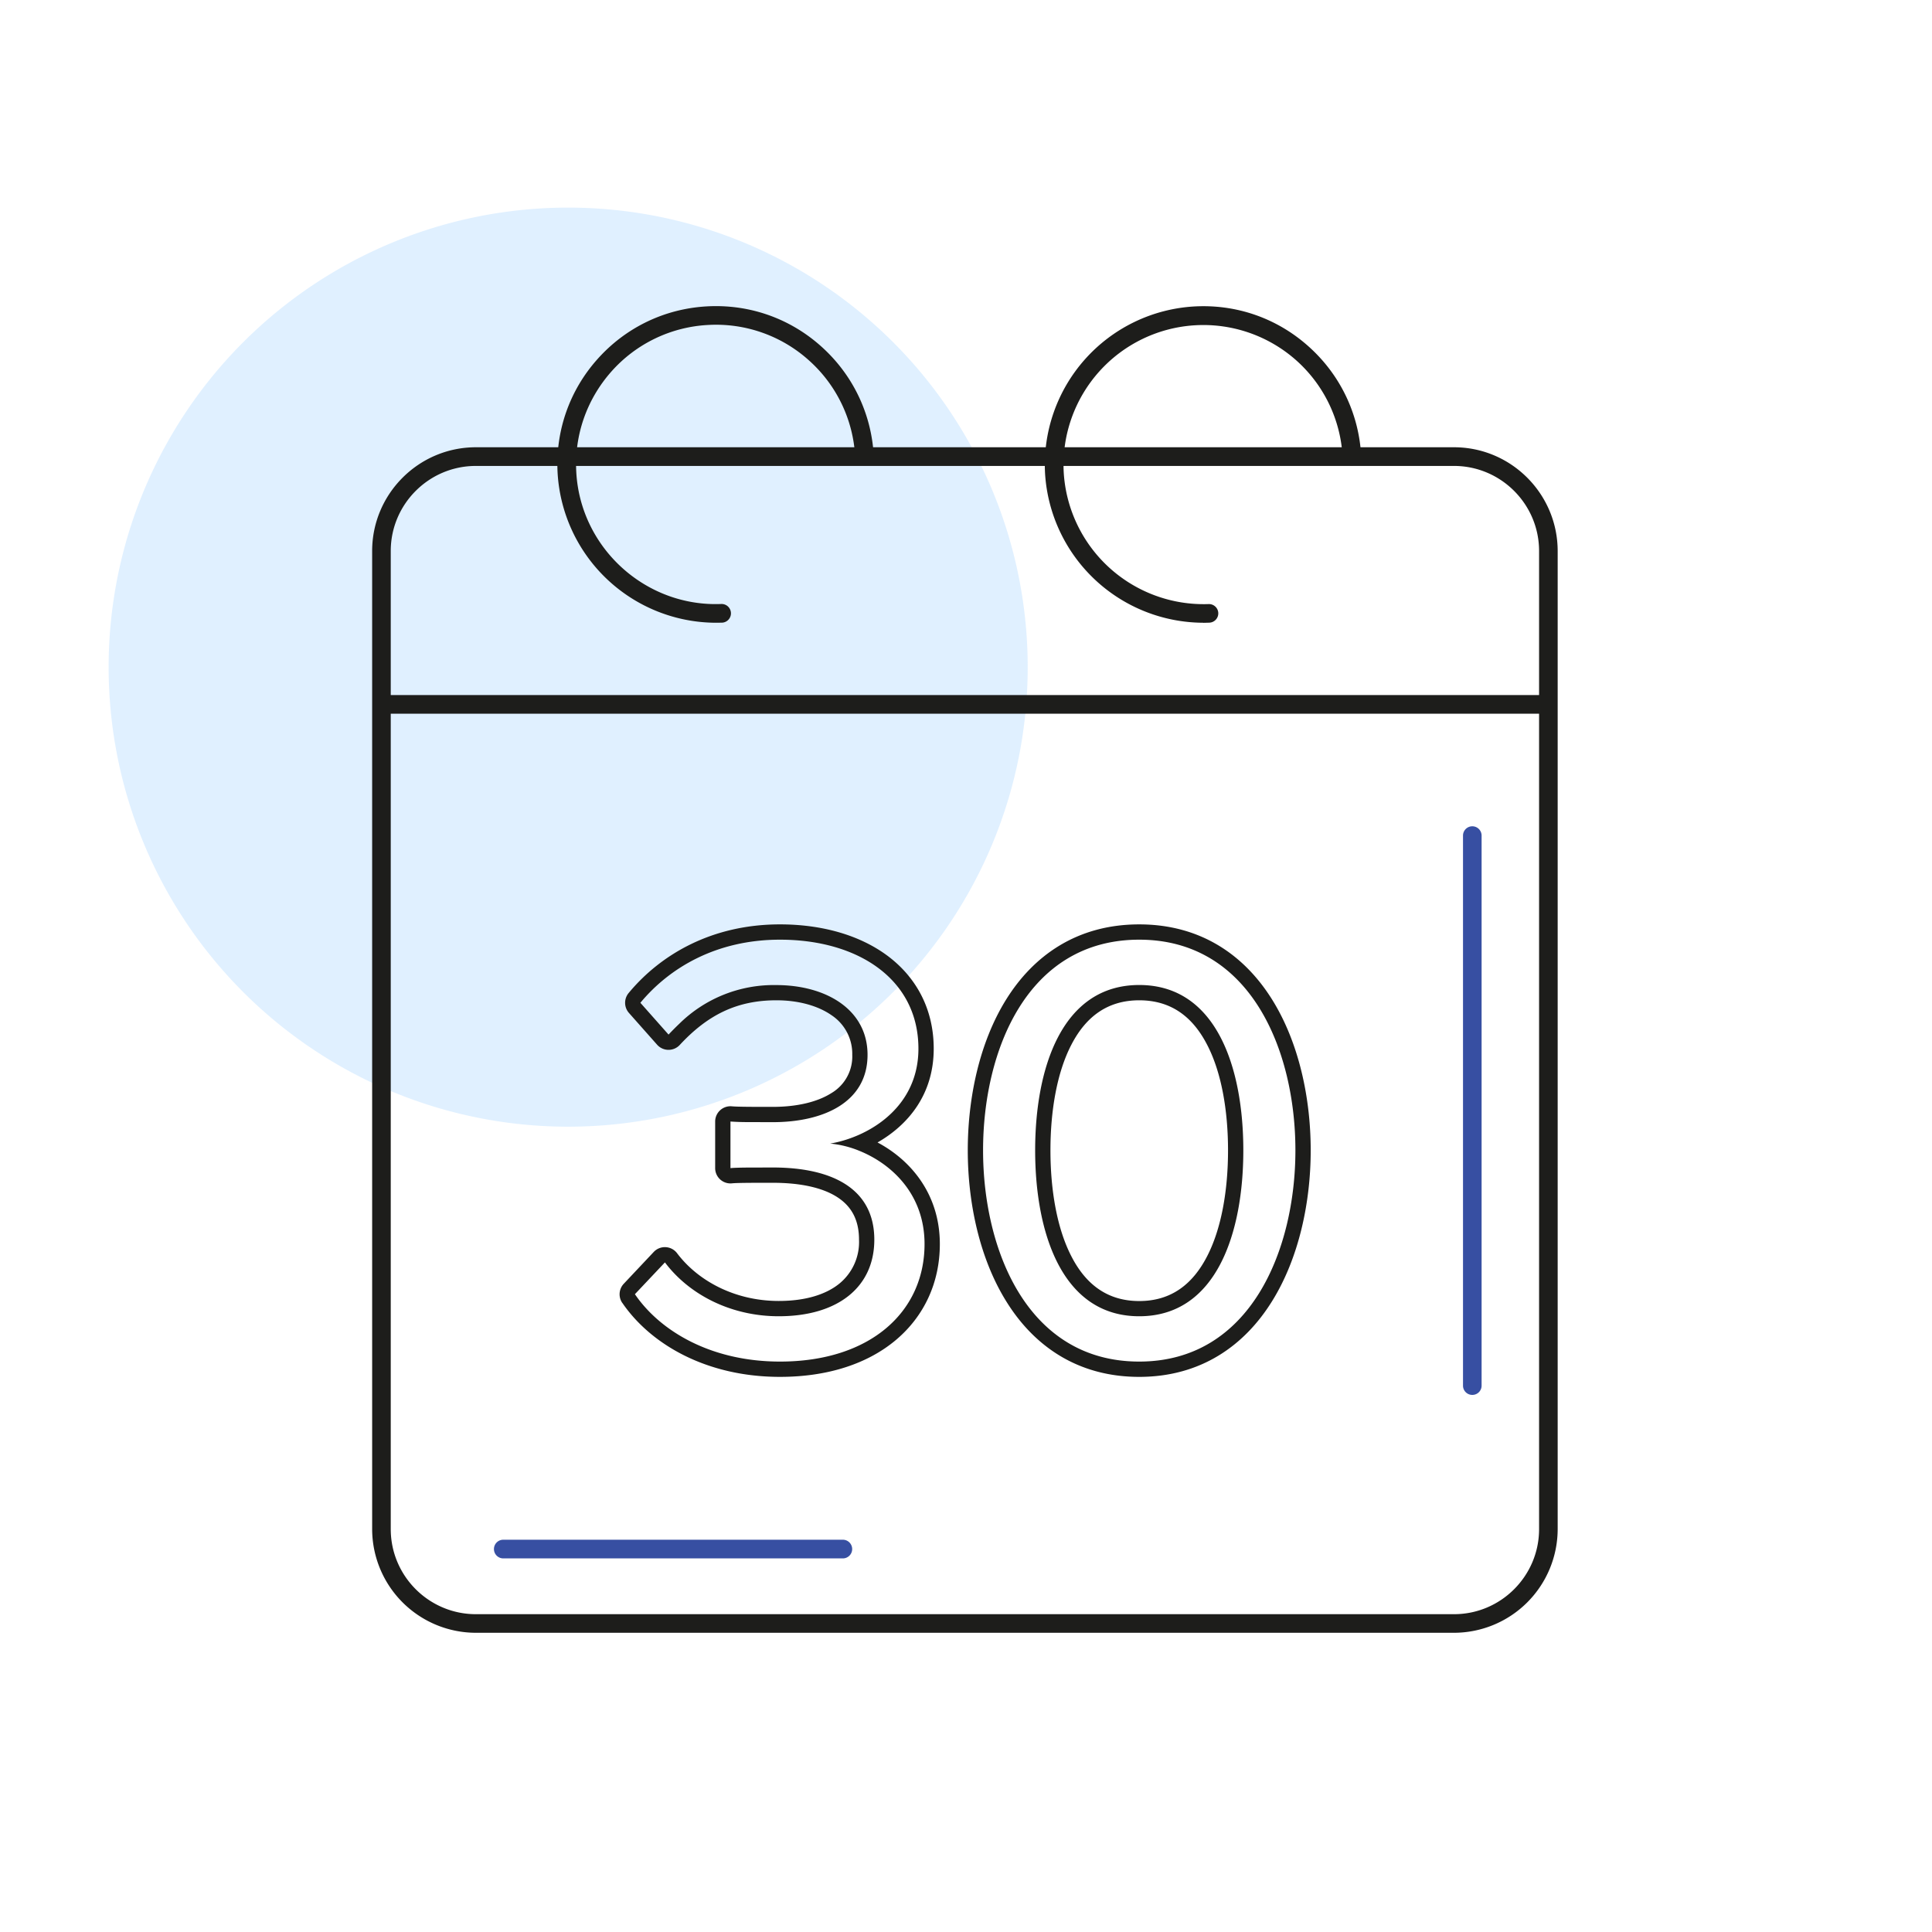 <svg xmlns="http://www.w3.org/2000/svg" fill="none" viewBox="0 0 24 24"><path fill="#7FC1FF" d="M7.058 13.996a5.708 5.708 0 1 0 0-11.417 5.708 5.708 0 0 0 0 11.417Z" opacity=".24"/><path fill="#1D1D1B" d="M18.061 20.283H5.911a1.29 1.29 0 0 1-1.288-1.288V6.845c0-.71.578-1.289 1.289-1.289h12.15c.71 0 1.288.579 1.288 1.29v12.149a1.29 1.29 0 0 1-1.289 1.288ZM5.911 5.788c-.582 0-1.057.474-1.057 1.057v12.15c0 .582.474 1.057 1.058 1.057h12.15c.582 0 1.057-.474 1.057-1.057V6.845c0-.582-.474-1.057-1.058-1.057H5.911Z"/><path fill="#1D1D1B" fill-rule="evenodd" d="M7.73 16.185a.19.19 0 0 1 .019-.238l.372-.395a.19.19 0 0 1 .29.016c.26.345.72.593 1.263.593.34 0 .59-.084.751-.214a.667.667 0 0 0 .246-.547c0-.254-.1-.417-.266-.526-.178-.117-.451-.181-.807-.181-.22 0-.442 0-.506.007a.19.19 0 0 1-.208-.19v-.578a.19.19 0 0 1 .207-.189c.072.007.295.007.507.007.3 0 .554-.06.728-.17a.528.528 0 0 0 .261-.477.574.574 0 0 0-.255-.49c-.166-.117-.408-.187-.688-.187-.494 0-.857.185-1.2.555a.19.19 0 0 1-.281-.003l-.35-.395a.19.19 0 0 1-.004-.247c.4-.482 1.037-.853 1.88-.853.517 0 .99.131 1.34.393.354.266.57.66.57 1.151 0 .577-.326.952-.698 1.165.104.055.204.123.297.204.271.237.477.59.477 1.058 0 .476-.193.895-.546 1.192-.351.295-.846.458-1.44.458-.915 0-1.608-.406-1.959-.92Zm2.95-1.887a1.263 1.263 0 0 0-.367-.092c.117-.02.242-.057.364-.112.38-.171.732-.515.732-1.067 0-.86-.746-1.354-1.72-1.354-.783 0-1.368.343-1.734.784l.35.395c.044-.047.09-.093.134-.135a1.67 1.67 0 0 1 1.205-.48c.616 0 1.133.303 1.133.866 0 .586-.54.837-1.179.837l-.334-.001a3.05 3.05 0 0 1-.19-.007v.579c.035-.004.104-.006.19-.007l.334-.001c.746 0 1.263.266 1.263.897 0 .586-.449.951-1.187.951-.524 0-.984-.208-1.29-.524a1.514 1.514 0 0 1-.124-.145l-.373.395c.312.457.943.837 1.803.837 1.118 0 1.795-.616 1.795-1.46 0-.617-.406-.993-.805-1.156Zm1.819 1.866c-.335-.54-.477-1.234-.477-1.874 0-.644.142-1.336.477-1.874.34-.546.882-.933 1.653-.933.768 0 1.309.387 1.65.933.336.538.48 1.23.48 1.874 0 .64-.144 1.334-.48 1.874-.34.548-.882.94-1.65.94-.772 0-1.314-.391-1.653-.94Zm2.493-.552c.183-.35.263-.832.263-1.322 0-.49-.08-.97-.263-1.318-.177-.34-.443-.546-.84-.546-.397 0-.663.207-.84.546-.183.349-.263.828-.263 1.318 0 .49.08.971.263 1.322.177.342.444.55.84.55.396 0 .662-.208.84-.55Zm-2.78-1.322c0 1.232.548 2.624 1.94 2.624 1.384 0 1.94-1.392 1.94-2.624 0-1.24-.556-2.617-1.94-2.617-1.392 0-1.94 1.377-1.94 2.617Zm3.233 0c0 1.012-.327 2.061-1.293 2.061s-1.293-1.05-1.293-2.061c0-1.012.327-2.054 1.293-2.054s1.293 1.042 1.293 2.054Z" clip-rule="evenodd"/><path fill="#1D1D1B" d="M19.196 8.634H4.7v.232h14.496v-.232ZM8.89 7.736A1.976 1.976 0 0 1 6.927 5.88c-.03-.524.147-1.03.496-1.42.35-.392.832-.624 1.356-.654.525-.03 1.03.146 1.421.496.392.35.624.832.654 1.356a.115.115 0 0 1-.109.122.115.115 0 0 1-.122-.109 1.725 1.725 0 0 0-.576-1.196 1.725 1.725 0 0 0-1.254-.438 1.725 1.725 0 0 0-1.196.576c-.308.347-.464.791-.438 1.255.053.939.86 1.673 1.8 1.635a.116.116 0 1 1 .01.232l-.078.001v-.001ZM14.945 7.736a1.976 1.976 0 0 1-1.963-1.855 1.97 1.97 0 0 1 1.852-2.074c.526-.03 1.03.146 1.421.496.392.35.624.832.654 1.356a.115.115 0 0 1-.109.122.115.115 0 0 1-.122-.109 1.726 1.726 0 0 0-.576-1.196 1.737 1.737 0 0 0-2.888 1.393 1.741 1.741 0 0 0 1.8 1.635.116.116 0 0 1 .12.111.116.116 0 0 1-.111.12l-.078.002v-.001Z"/><path fill="#374FA2" d="M18.29 17.328a.115.115 0 0 1-.116-.116V10.38a.115.115 0 1 1 .231 0v6.832a.115.115 0 0 1-.115.116ZM10.47 19.359H6.252a.115.115 0 1 1 0-.232h4.218a.116.116 0 1 1 0 .232Z"/></svg>